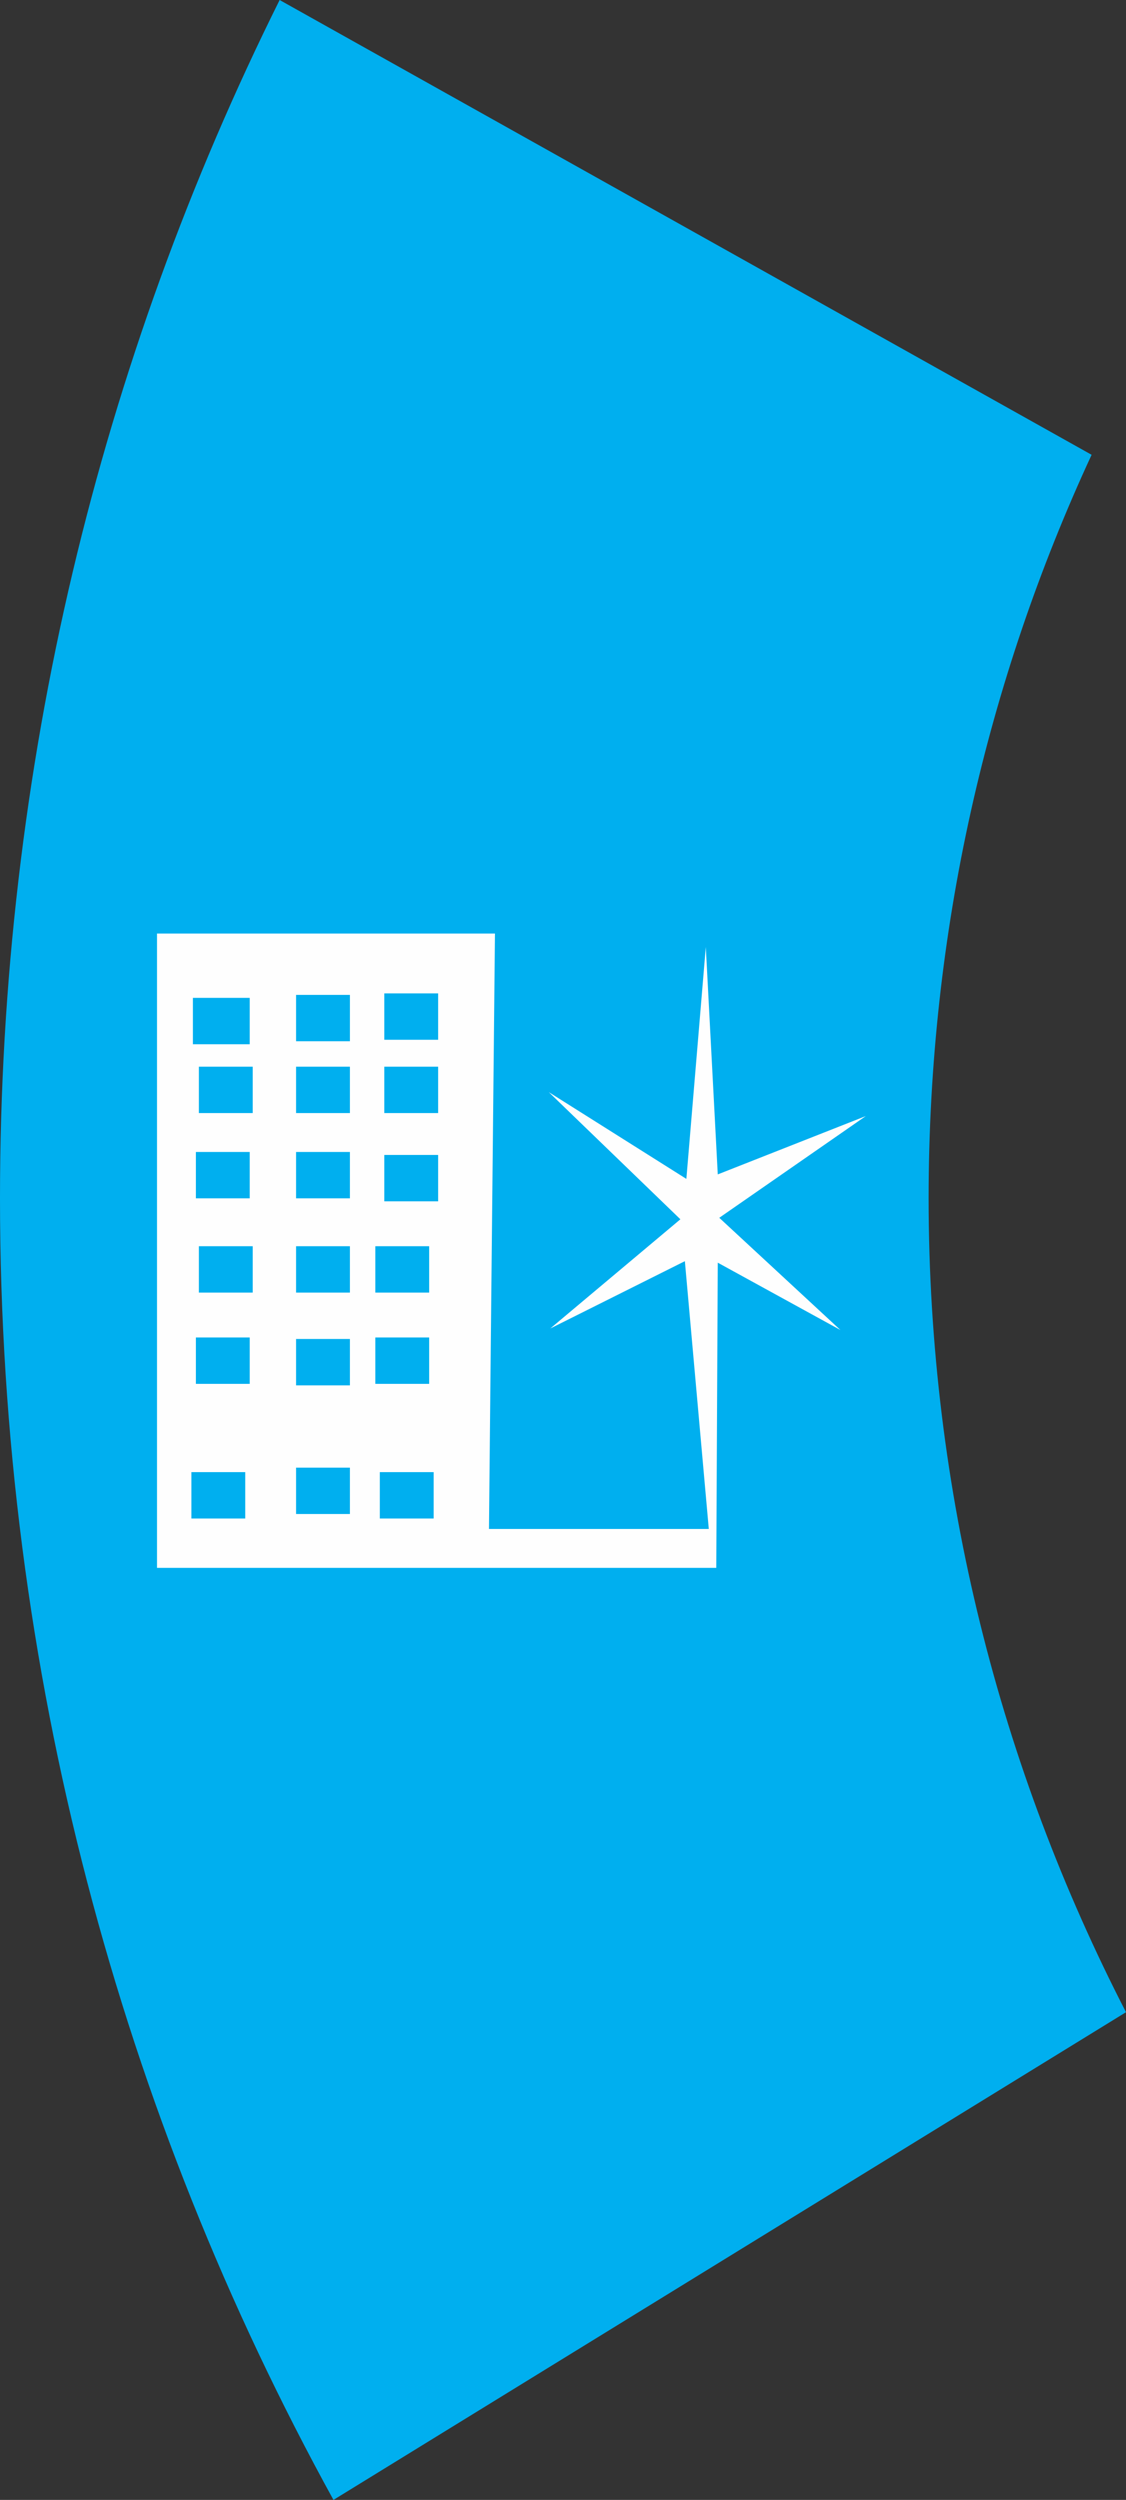 <?xml version="1.0" encoding="utf-8"?>
<!-- Generator: Adobe Illustrator 23.0.3, SVG Export Plug-In . SVG Version: 6.00 Build 0)  -->
<svg version="1.1" id="Capa_1" xmlns="http://www.w3.org/2000/svg" xmlns:xlink="http://www.w3.org/1999/xlink" x="0px" y="0px"
	 viewBox="0 0 75.3 167.1" style="enable-background:new 0 0 75.3 167.1;" xml:space="preserve">
<rect x="0" y="0" width="75.3" height="167.1" fill="#333333" stroke="none"/>
<style type="text/css">
	.st0{fill:#00AFEF;}
	.st1{fill-rule:evenodd;clip-rule:evenodd;fill:#FEFEFE;}
</style>
<g>
	<g>
		<path class="st0" d="M75.3,134.5c-8.4-16.3-13.2-34.8-13.2-54.4c0-17.8,3.9-34.6,10.9-49.7L18.7,0C6.7,24.1,0,51.3,0,80.1
			c0,31.6,8.1,61.2,22.3,87L75.3,134.5z"/>
	</g>
	<path class="st1" d="M10.5,62.4h22.6L32.8,92l-0.1,10.2l14.7,0l-1.6-17.9l-9,4.5l8.7-7.3l-8.8-8.5l9.2,5.8l1.3-15.5L48,78.5
		l9.9-3.9l-9.8,6.8l8.1,7.5L48,84.4l-0.1,20.4l-37.4,0V62.4L10.5,62.4z M16.9,71.3h-3.6v3.1h3.6V71.3z M16.7,77h-3.6v3.1h3.6V77z
		 M16.9,83.3h-3.6v3.1h3.6V83.3z M16.7,89.4h-3.6v3.1h3.6V89.4z M16.4,98.4h-3.6v3.1h3.6V98.4z M29,98.4h-3.6v3.1H29V98.4z
		 M28.7,89.4h-3.6v3.1h3.6V89.4z M28.7,83.3h-3.6v3.1h3.6V83.3z M29.3,77.2h-3.6v3.1h3.6V77.2z M29.3,71.3h-3.6v3.1h3.6V71.3z
		 M29.3,66.4h-3.6v3.1h3.6V66.4z M23.4,98.1h-3.6v3.1h3.6V98.1z M23.4,89.5h-3.6v3.1h3.6V89.5z M23.4,83.3h-3.6v3.1h3.6V83.3z
		 M23.4,77h-3.6v3.1h3.6V77z M23.4,71.3h-3.6v3.1h3.6V71.3z M19.8,66.5l3.6,0v3.1l-3.6,0V66.5z M12.9,66.7h3.8v3.1h-3.8V66.7z"/>
</g>
</svg>

